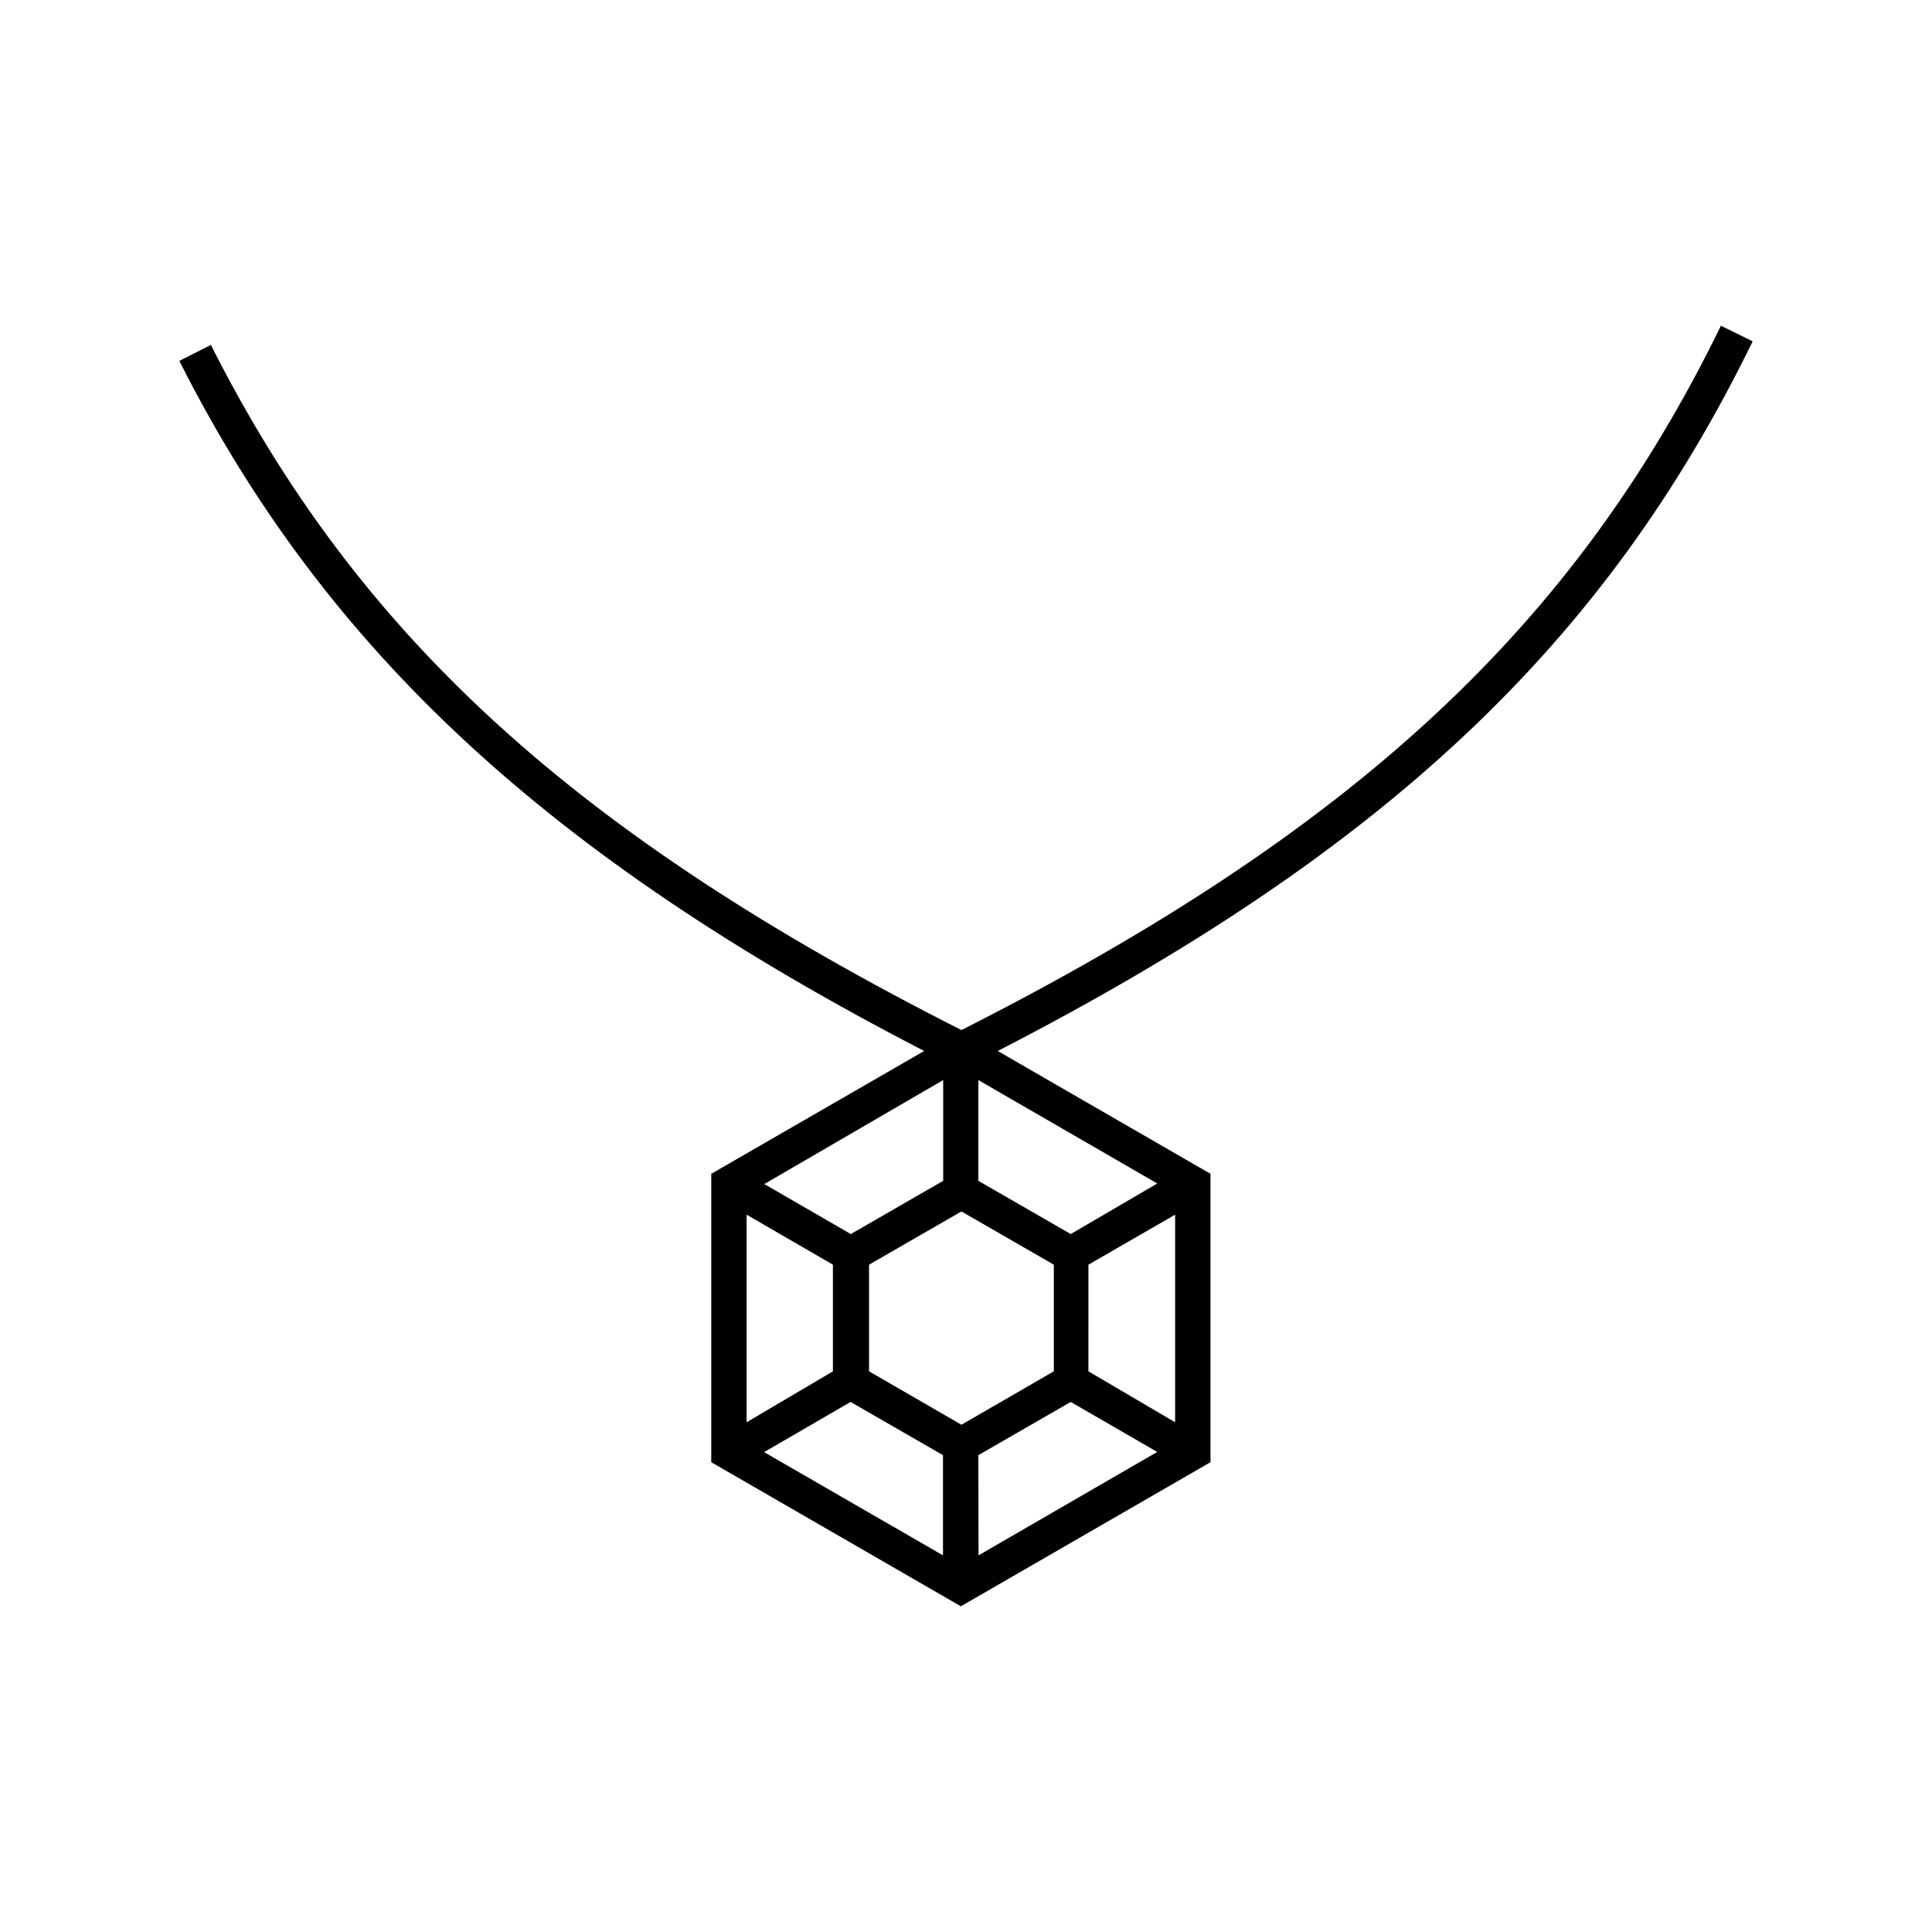 <?xml version="1.0" encoding="UTF-8"?>
<!-- Uploaded to: ICON Repo, www.iconrepo.com, Generator: ICON Repo Mixer Tools -->
<svg fill="#000000" width="800px" height="800px" version="1.1" viewBox="144 144 512 512" xmlns="http://www.w3.org/2000/svg">
 <path d="m398.79 416.98c-102.32-51.793-160.01-104.49-198.9-181.57l-8.363 4.231c38.641 76.578 98.043 131.59 197.39 182.88l-56.426 32.551v76.426l66.148 38.188 66.152-38.188v-76.426l-56.375-32.547c102.42-52.75 160.91-107.77 200.06-188.07l-8.414-4.133c-38.844 79.758-97.285 133.96-201.27 186.66zm0 104.59-24.484-14.156v-28.262l24.484-14.105 24.484 14.105v28.266zm-4.836-64.637-24.484 14.105-22.922-13.25 47.406-27.559zm-29.223 22.219v28.266l-22.871 13.5v-55.016zm4.684 36.375 24.484 14.105 0.004 26.551-47.41-27.355zm33.855 14.105 24.484-14.105 22.922 13.25-47.352 27.406zm29.172-22.219 0.004-28.262 22.973-13.25v55.016zm-4.684-36.375-24.484-14.105v-26.703l47.41 27.406z"/>
</svg>